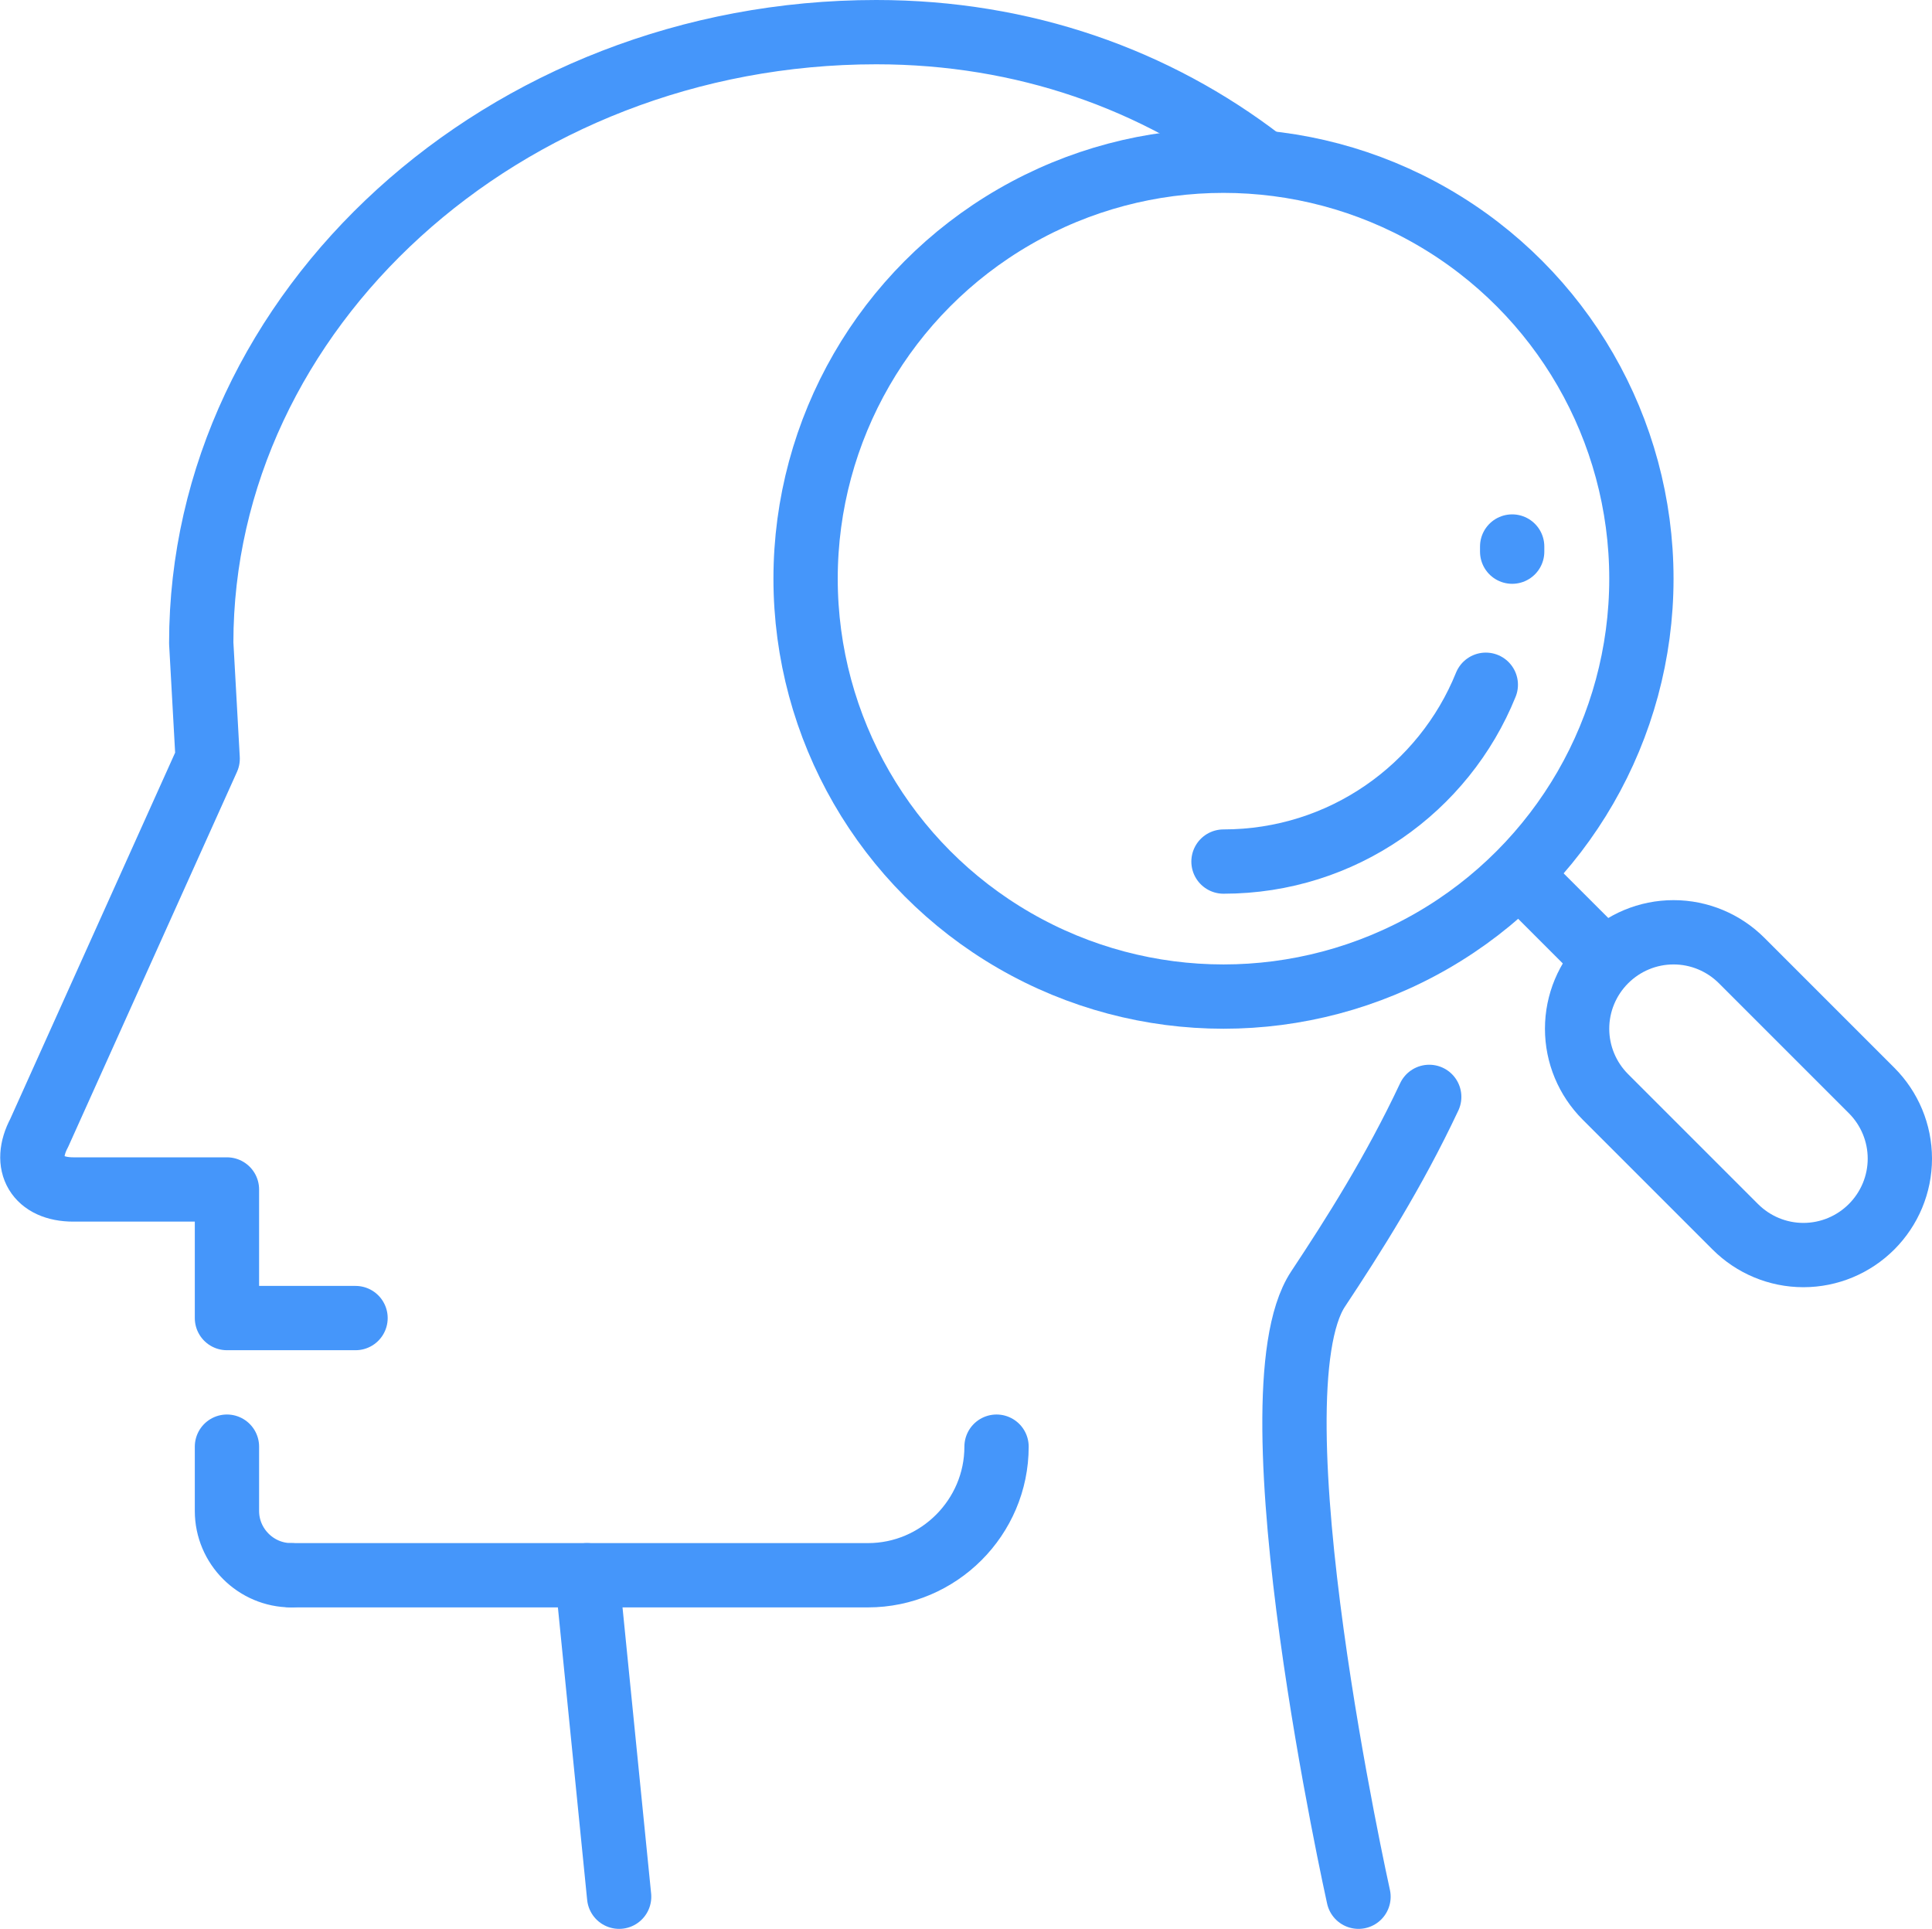 <?xml version="1.0" encoding="UTF-8"?>
<svg id="Layer_2" data-name="Layer 2" xmlns="http://www.w3.org/2000/svg" viewBox="0 0 30.05 30">
  <defs>
    <style>
      .cls-1 {
        stroke-miterlimit: 10;
      }

      .cls-1, .cls-2 {
        fill: none;
        stroke: #4596fa;
      }

      .cls-2 {
        stroke-linecap: round;
        stroke-linejoin: round;
      }
    </style>
  </defs>
  <g id="psychology_psychiatry_research_head_head_research" data-name="psychology, psychiatry, research, head, head research">
    <g>
      <path class="cls-2" d="M4.53,24.5H13.5c1.1,0,2-.9,2-2"/>
      <line class="cls-2" x1="9.13" y1="24.5" x2="9.63" y2="29.5"/>
      <path class="cls-2" d="M4.53,24.5c-.55,0-1-.45-1-1v-1"/>
      <path class="cls-2" d="M19.62,2.5c-1.64-1.26-3.69-2-5.99-2C7.83,.5,3.13,4.83,3.13,10l.1,1.8L.61,17.62c-.26,.49-.03,.88,.53,.88H3.53v2h2"/>
      <path class="cls-2" d="M21.13,29.5s-1.73-7.78-.63-9.45c.55-.83,1.18-1.82,1.73-2.99"/>
      <g>
        <g>
          <path class="cls-1" d="M28.05,19.52c-.4,0-.78-.16-1.06-.44l-2.02-2.02c-.28-.28-.44-.66-.44-1.06s.16-.78,.44-1.06c.28-.28,.66-.44,1.06-.44s.78,.16,1.06,.44l2.02,2.02c.28,.28,.44,.66,.44,1.06s-.16,.78-.44,1.06-.66,.44-1.06,.44Z"/>
          <line class="cls-2" x1="24.93" y1="14.9" x2="23.83" y2="13.8"/>
        </g>
        <circle class="cls-2" cx="19.03" cy="9" r="6.5"/>
        <path class="cls-2" d="M19.03,13.4c1.85,0,3.43-1.14,4.08-2.75"/>
        <line class="cls-2" x1="23.52" y1="8.5" x2="23.52" y2="8.58"/>
      </g>
    </g>
  </g>
</svg>